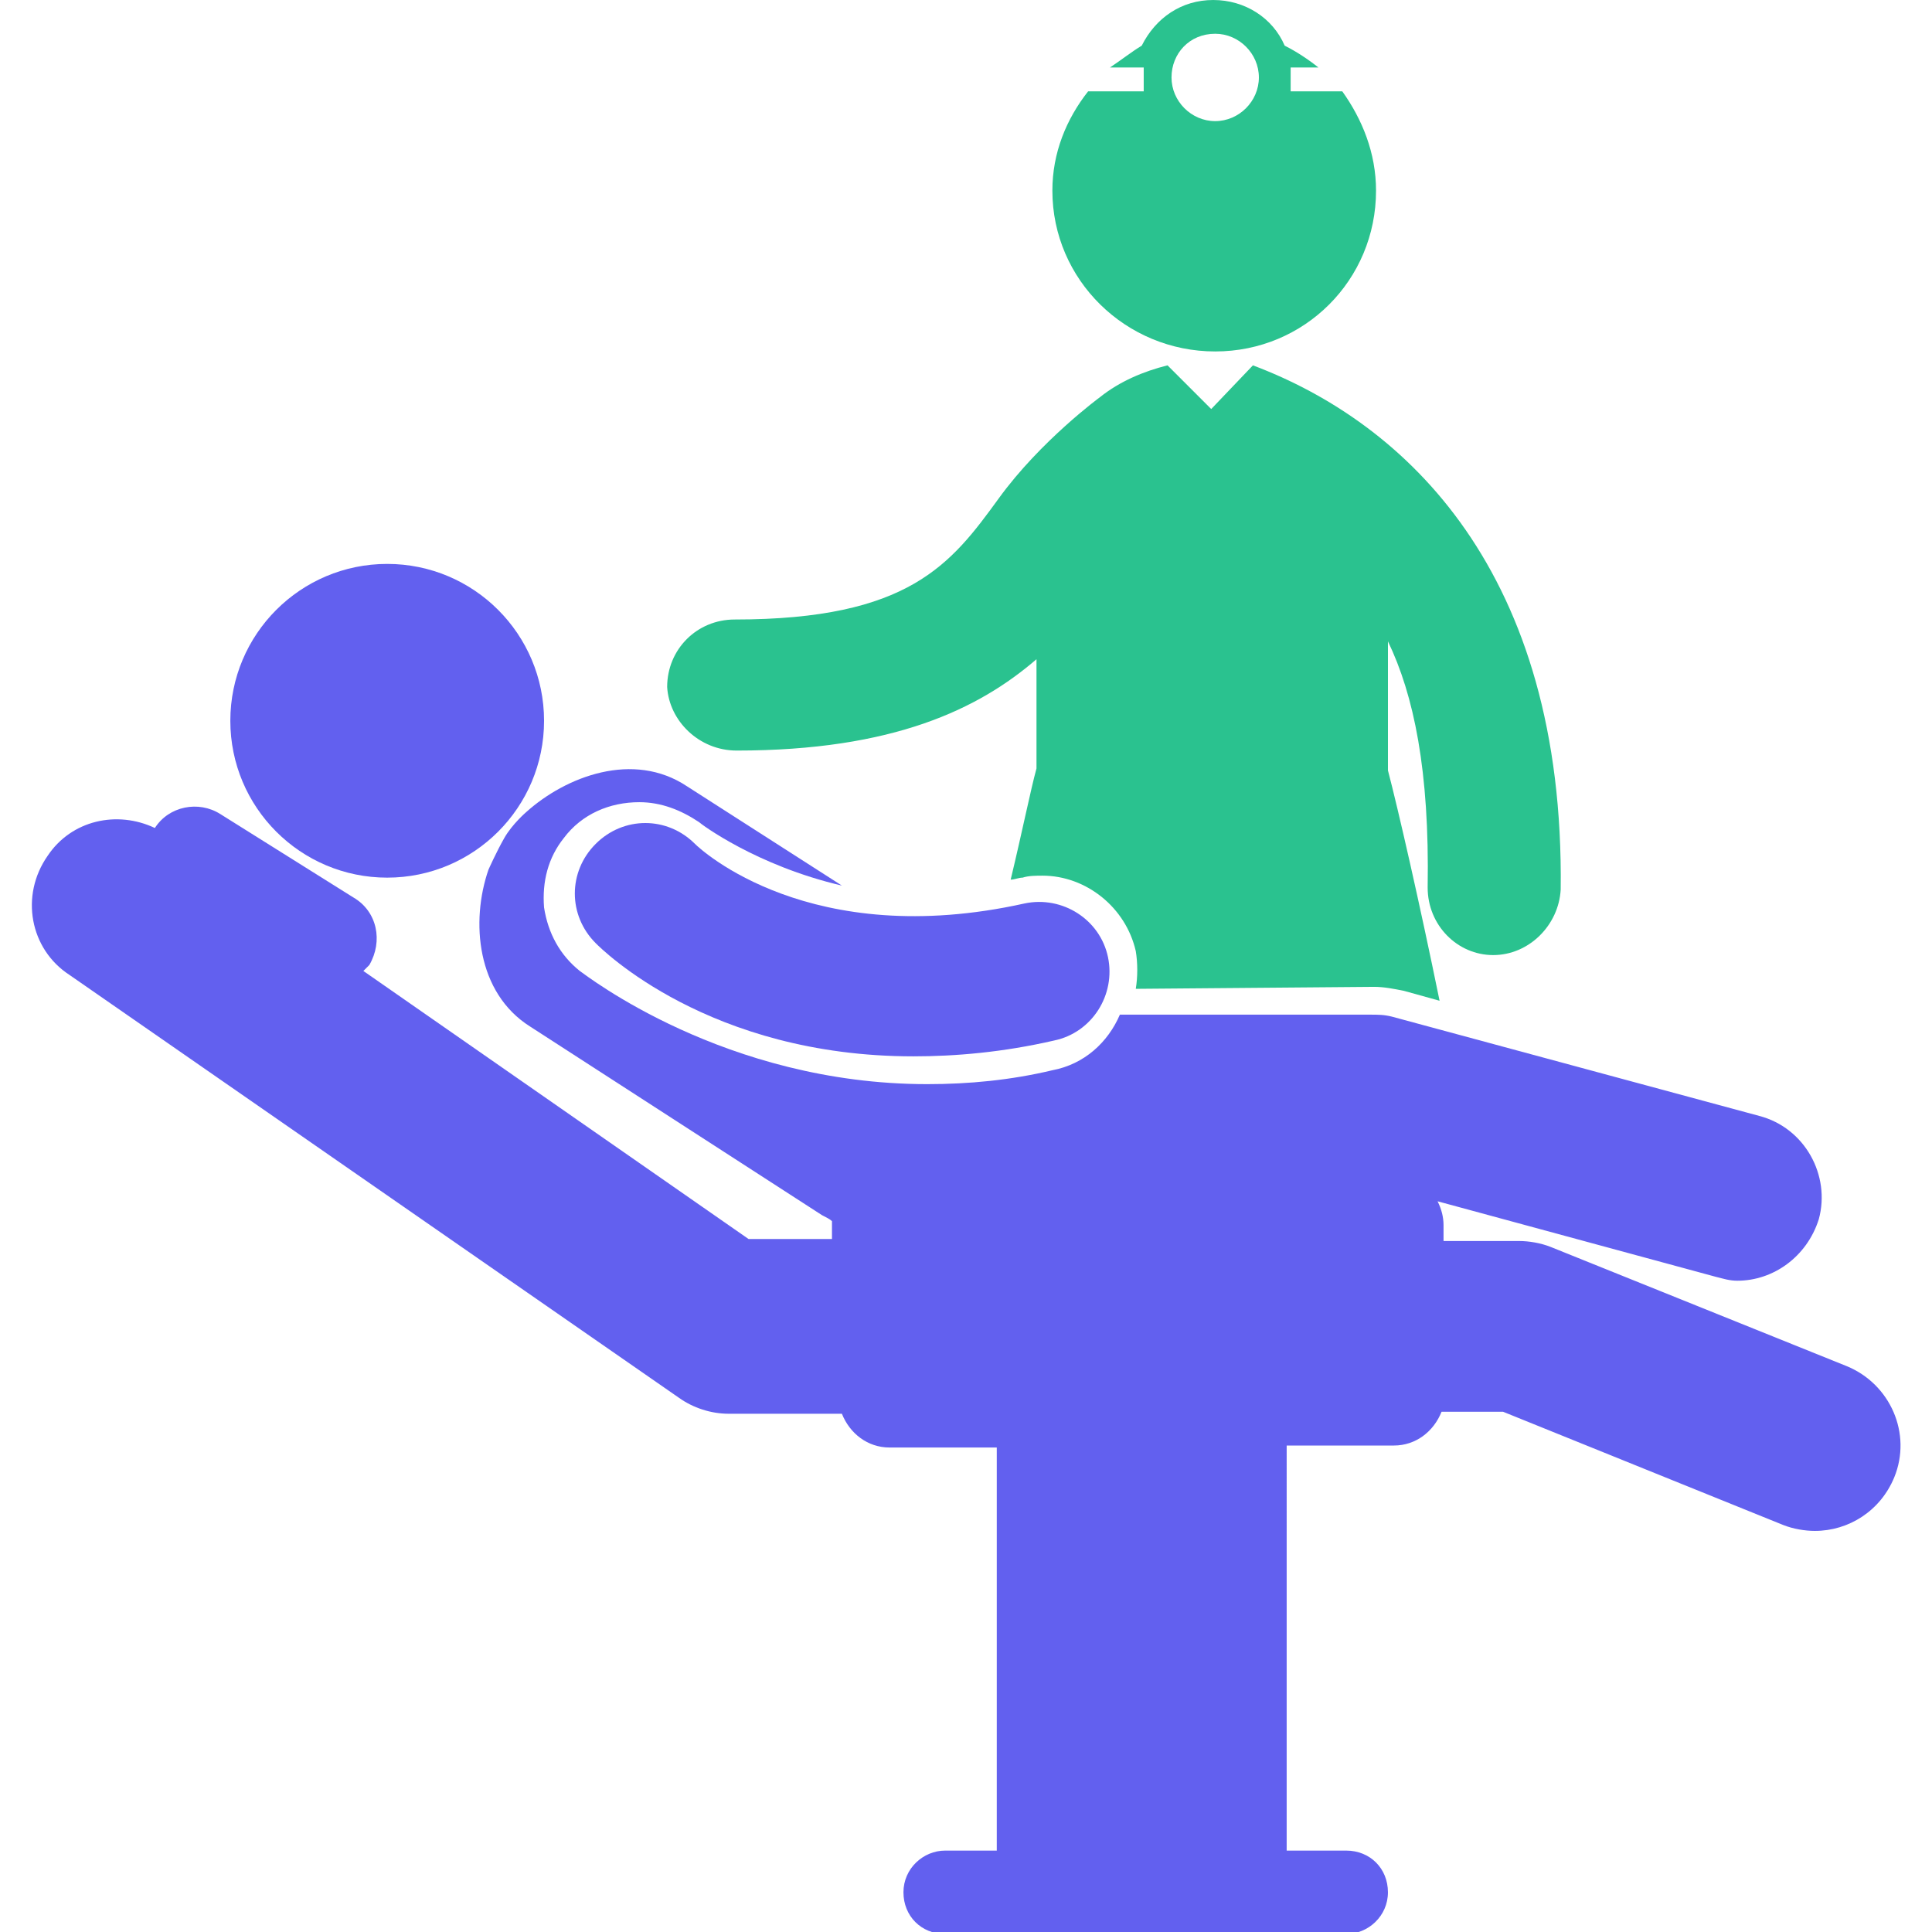 <svg xmlns="http://www.w3.org/2000/svg" xmlns:xlink="http://www.w3.org/1999/xlink" id="Capa_1" x="0px" y="0px" viewBox="0 0 97.3 97.3" style="enable-background:new 0 0 97.3 97.3;" xml:space="preserve"><style type="text/css">	.st0{fill:#6260EF;}	.st1{fill:#2AC28F;}</style><g>	<g>		<path class="st0" d="M51.6,45.5c-10.8,2.4-16.3-2.7-16.6-3c-1.4-1.4-3.6-1.4-5,0c-1.4,1.4-1.4,3.6,0,5c0.3,0.3,5.7,5.7,16,5.7   c2.1,0,4.5-0.2,7.1-0.8c1.9-0.4,3.1-2.3,2.7-4.2C55.4,46.3,53.5,45.1,51.6,45.5z"></path>		<circle class="st0" cx="19.5" cy="36.3" r="7.9"></circle>		<path class="st0" d="M93,68.8l-14.9-6c-0.5-0.2-1.1-0.3-1.6-0.3h-3.8v-0.8c0-0.4-0.1-0.8-0.3-1.2l14,3.8c0.4,0.1,0.7,0.2,1.1,0.2   c1.8,0,3.5-1.2,4.1-3.1c0.6-2.2-0.7-4.6-3-5.2l-18.5-5c-0.4-0.1-0.7-0.1-1.1-0.1l-12.6,0c-0.6,1.4-1.8,2.5-3.4,2.8   c-2.1,0.5-4.2,0.7-6.3,0.7c-10.2,0-17.2-5.5-17.5-5.7c-1-0.8-1.6-1.9-1.8-3.2c-0.1-1.3,0.2-2.5,1-3.5c0.9-1.2,2.3-1.8,3.8-1.8   c1.1,0,2.1,0.4,3,1c0.1,0.1,2.9,2.2,7.2,3.2l-7.8-5c-2.7-1.8-6.1-0.5-8.1,1.3c0,0-0.7,0.6-1.1,1.3c-0.4,0.7-0.8,1.6-0.8,1.6l0,0   c-0.9,2.6-0.6,6.2,2.1,7.9l14.7,9.5c0.2,0.1,0.4,0.2,0.5,0.3c0,0,0,0.1,0,0.1v0.8h-4.2L18.3,48.9c0.1-0.1,0.2-0.2,0.3-0.3   c0.7-1.2,0.4-2.7-0.8-3.4L11.1,41c-1.1-0.7-2.6-0.4-3.3,0.7c-1.9-0.9-4.2-0.4-5.4,1.4c-1.4,2-0.9,4.7,1.1,6l30.7,21.3   c0.7,0.5,1.6,0.8,2.5,0.8h5.7c0.4,1,1.3,1.7,2.4,1.7h5.4v20.3h-2.6c-1.1,0-2.1,0.9-2.1,2.1s0.9,2.1,2.1,2.1h20.2   c1.1,0,2.1-0.9,2.1-2.1s-0.9-2.1-2.1-2.1h-3V72.8h5.4c1.1,0,2-0.7,2.4-1.7h3.1l14.1,5.7c0.5,0.2,1.1,0.3,1.6,0.3   c1.7,0,3.3-1,4-2.7C96.3,72.2,95.2,69.7,93,68.8z"></path>		<path class="st1" d="M37.1,37.8c7.9,0,12.2-2.1,15.1-4.6v5.5c-0.3,1.1-0.7,3.1-1.3,5.6c0.2,0,0.4-0.1,0.6-0.1   c0.3-0.1,0.7-0.1,1-0.1c2.2,0,4.2,1.6,4.7,3.8c0.1,0.6,0.1,1.3,0,1.9l12-0.1c0.5,0,1,0.1,1.5,0.2l1.8,0.5c-1-4.9-2.1-9.7-2.6-11.6   v-6.5c1.3,2.7,2.1,6.5,2,12.4c0,1.9,1.5,3.4,3.3,3.4c0,0,0,0,0,0c1.8,0,3.3-1.5,3.4-3.3c0.2-16-7.8-23.5-15.5-26.4c0,0,0,0,0,0   L61,20.6l-2.2-2.2c-1.2,0.3-2.4,0.8-3.4,1.6c0,0-3,2.2-5.1,5.1c-2.4,3.3-4.5,6.1-13.3,6.1c-1.9,0-3.4,1.5-3.4,3.4   C33.7,36.3,35.2,37.8,37.1,37.8z"></path>		<path class="st1" d="M61.2,17.7c4.5,0,8.1-3.6,8.1-8.1c0-1.9-0.7-3.6-1.7-5h-2.6V3.4h1.4c-0.5-0.4-1.1-0.8-1.7-1.1   c-0.6-1.4-2-2.3-3.6-2.3c-1.6,0-2.9,0.9-3.6,2.3C57,2.6,56.5,3,55.9,3.4h1.7v1.2h-2.8C53.7,6,53,7.7,53,9.6   C53,14.1,56.7,17.7,61.2,17.7z M61.2,1.7c1.2,0,2.2,1,2.2,2.2s-1,2.2-2.2,2.2c-1.2,0-2.2-1-2.2-2.2S59.9,1.7,61.2,1.7z"></path>	</g></g></svg>